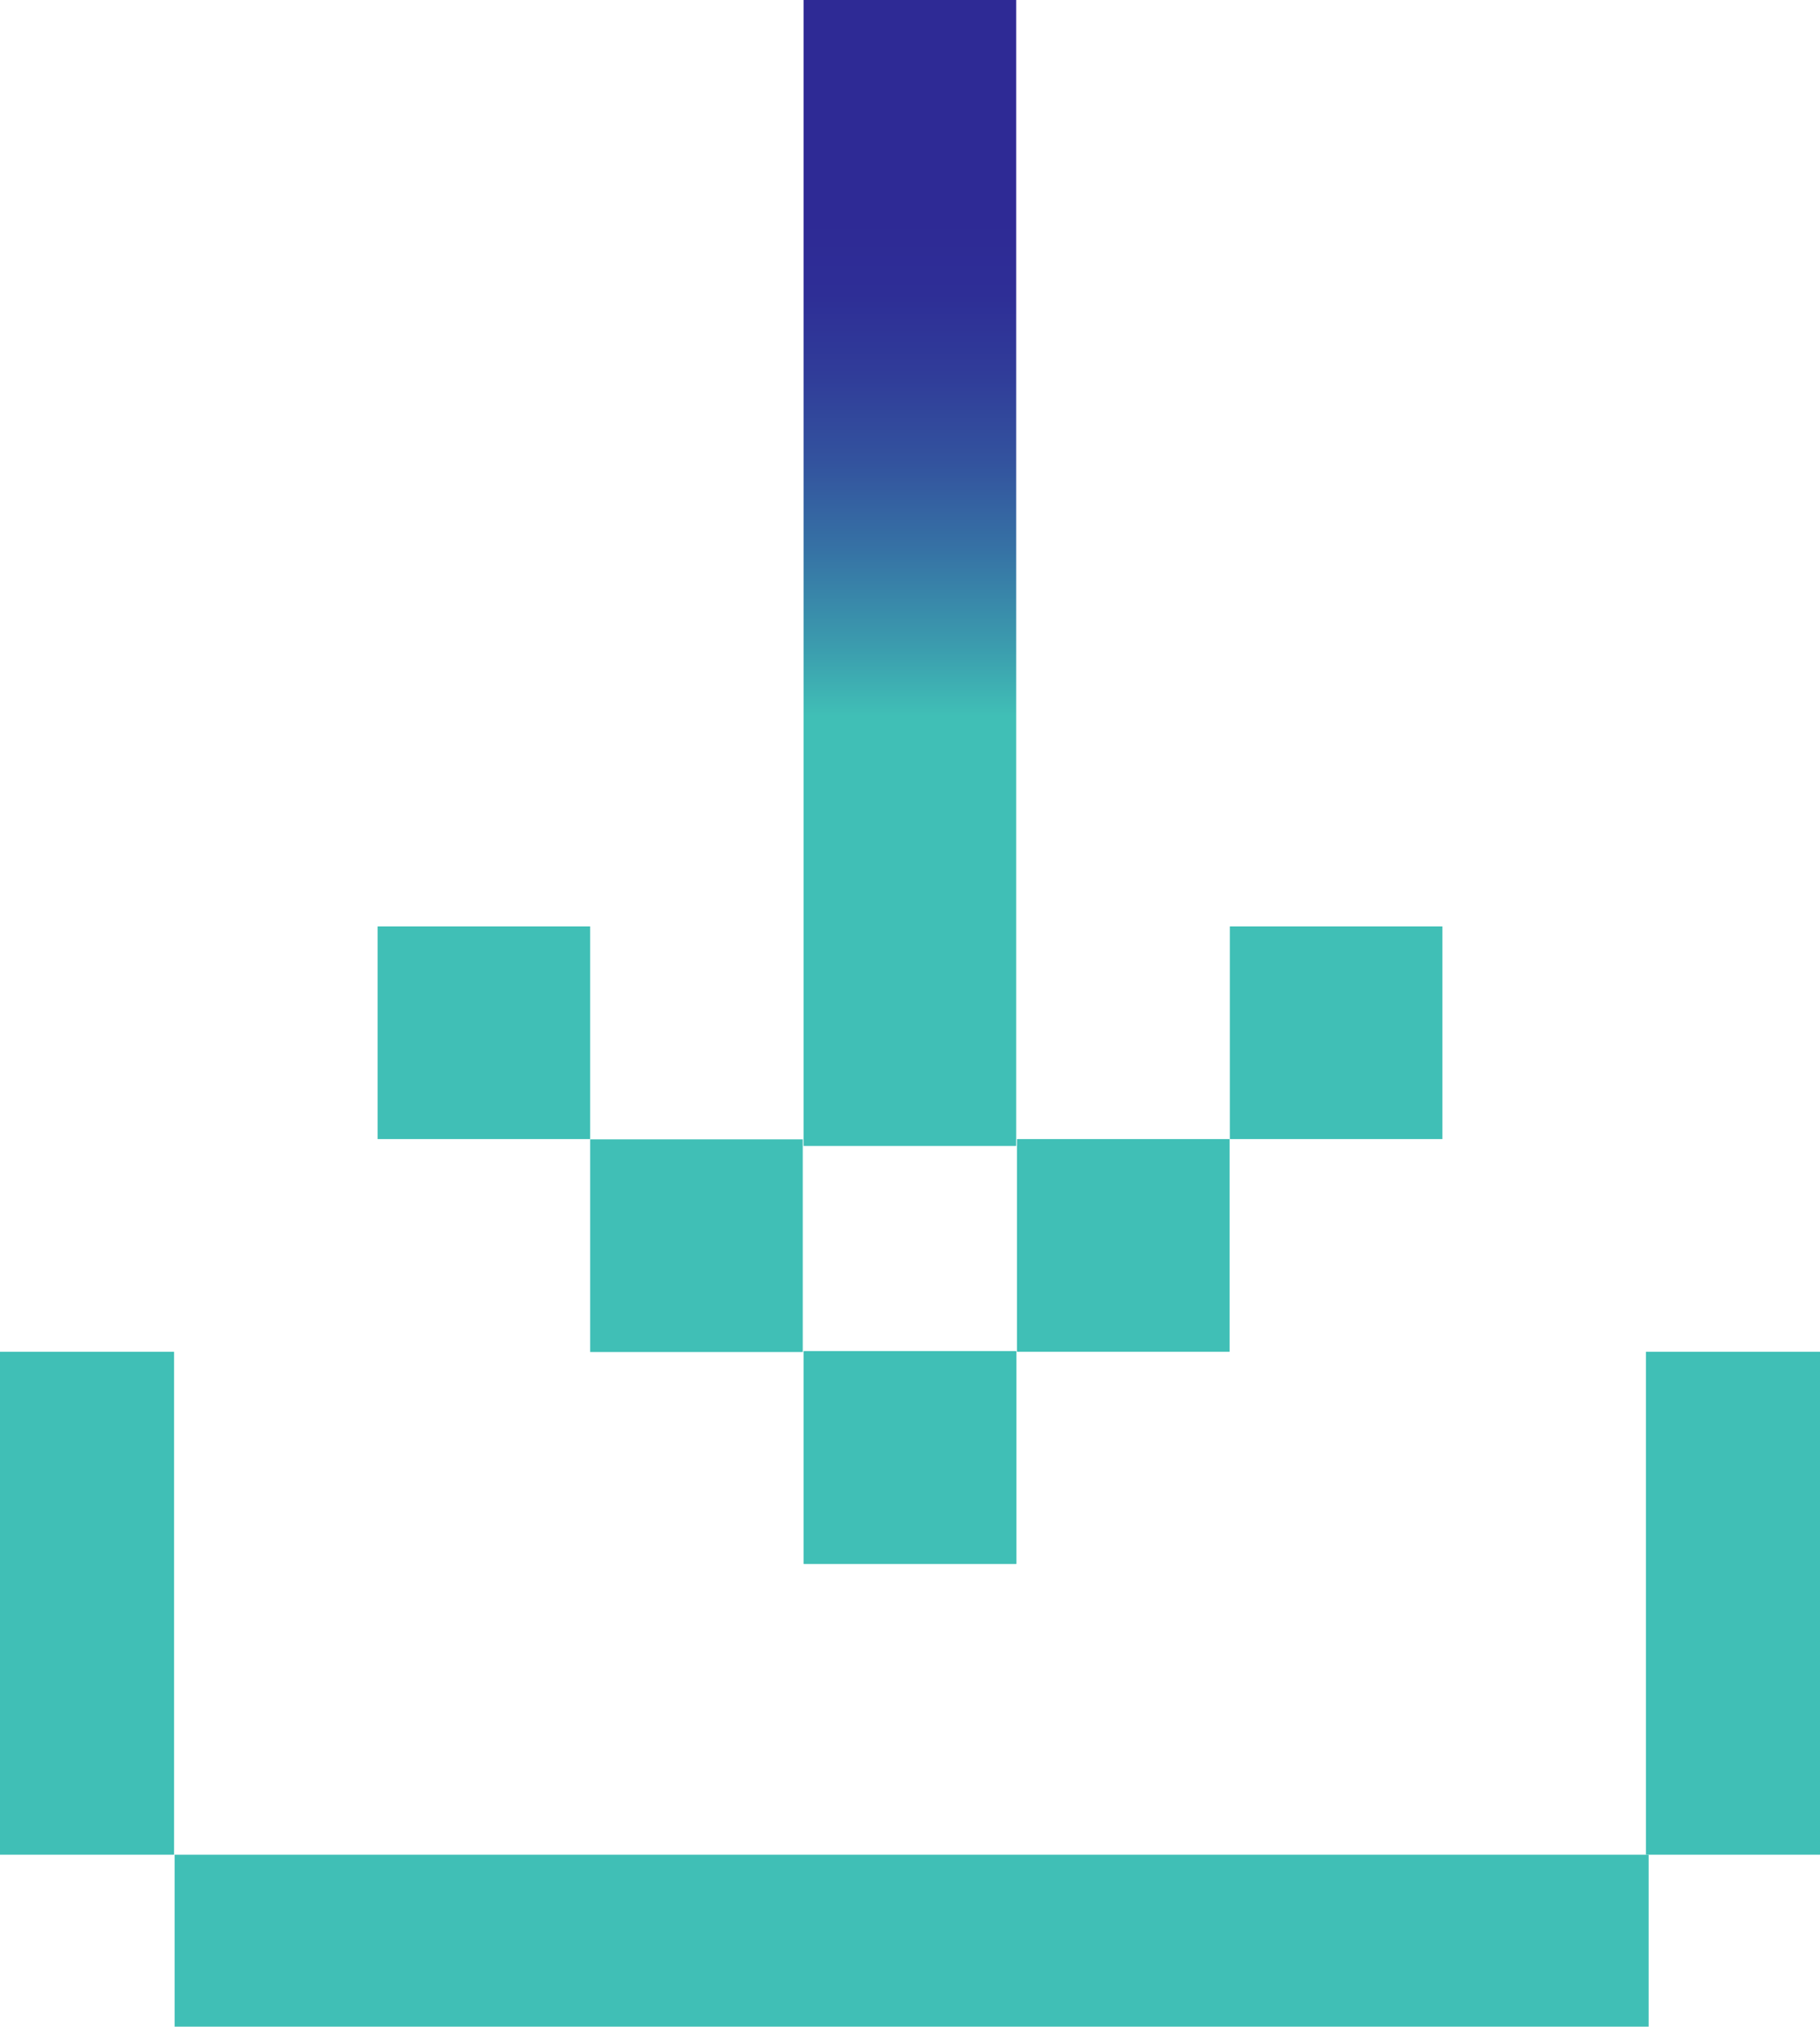 <?xml version="1.0" encoding="UTF-8"?>
<svg id="b" data-name="圖層 2" xmlns="http://www.w3.org/2000/svg" width="66.18" height="73.67" xmlns:xlink="http://www.w3.org/1999/xlink" viewBox="0 0 66.18 73.67">
  <defs>
    <linearGradient id="d" data-name="未命名漸層 12" x1="-5497.7" y1="-5847.57" x2="-5497.7" y2="-5829.51" gradientTransform="translate(5530.79 5855.53)" gradientUnits="userSpaceOnUse">
      <stop offset="0" stop-color="#2e2a95"/>
      <stop offset=".15" stop-color="#2e2e96"/>
      <stop offset=".31" stop-color="#303c99"/>
      <stop offset=".49" stop-color="#33539e"/>
      <stop offset=".67" stop-color="#3673a5"/>
      <stop offset=".86" stop-color="#3b9cae"/>
      <stop offset="1" stop-color="#40bfb6"/>
    </linearGradient>
  </defs>
  <g id="c" data-name="text">
    <g>
      <g>
        <rect x="29.22" y="0" width="7.73" height="41.65" style="fill: url(#d);"/>
        <g>
          <rect x="29.22" y="49.11" width="7.73" height="7.73" style="fill: #40bfb6;"/>
          <rect x="36.98" y="41.4" width="7.73" height="7.73" style="fill: #40bfb6;"/>
          <rect x="44.72" y="33.67" width="7.73" height="7.73" style="fill: #40bfb6;"/>
        </g>
        <g>
          <rect x="29.22" y="49.11" width="7.73" height="7.73" transform="translate(66.18 105.95) rotate(-180)" style="fill: #40bfb6;"/>
          <rect x="21.46" y="41.4" width="7.73" height="7.73" transform="translate(50.65 90.54) rotate(-180)" style="fill: #40bfb6;"/>
          <rect x="13.73" y="33.67" width="7.73" height="7.73" transform="translate(35.19 75.07) rotate(-180)" style="fill: #40bfb6;"/>
        </g>
      </g>
      <g>
        <rect x="0" y="49.14" width="6.33" height="18.28" transform="translate(6.33 116.55) rotate(-180)" style="fill: #40bfb6;"/>
        <rect x="59.85" y="49.14" width="6.33" height="18.28" transform="translate(126.03 116.55) rotate(-180)" style="fill: #40bfb6;"/>
        <rect x="6.35" y="67.42" width="53.6" height="6.25" transform="translate(66.3 141.08) rotate(-180)" style="fill: #40bfb6;"/>
      </g>
    </g>
  </g>
</svg>